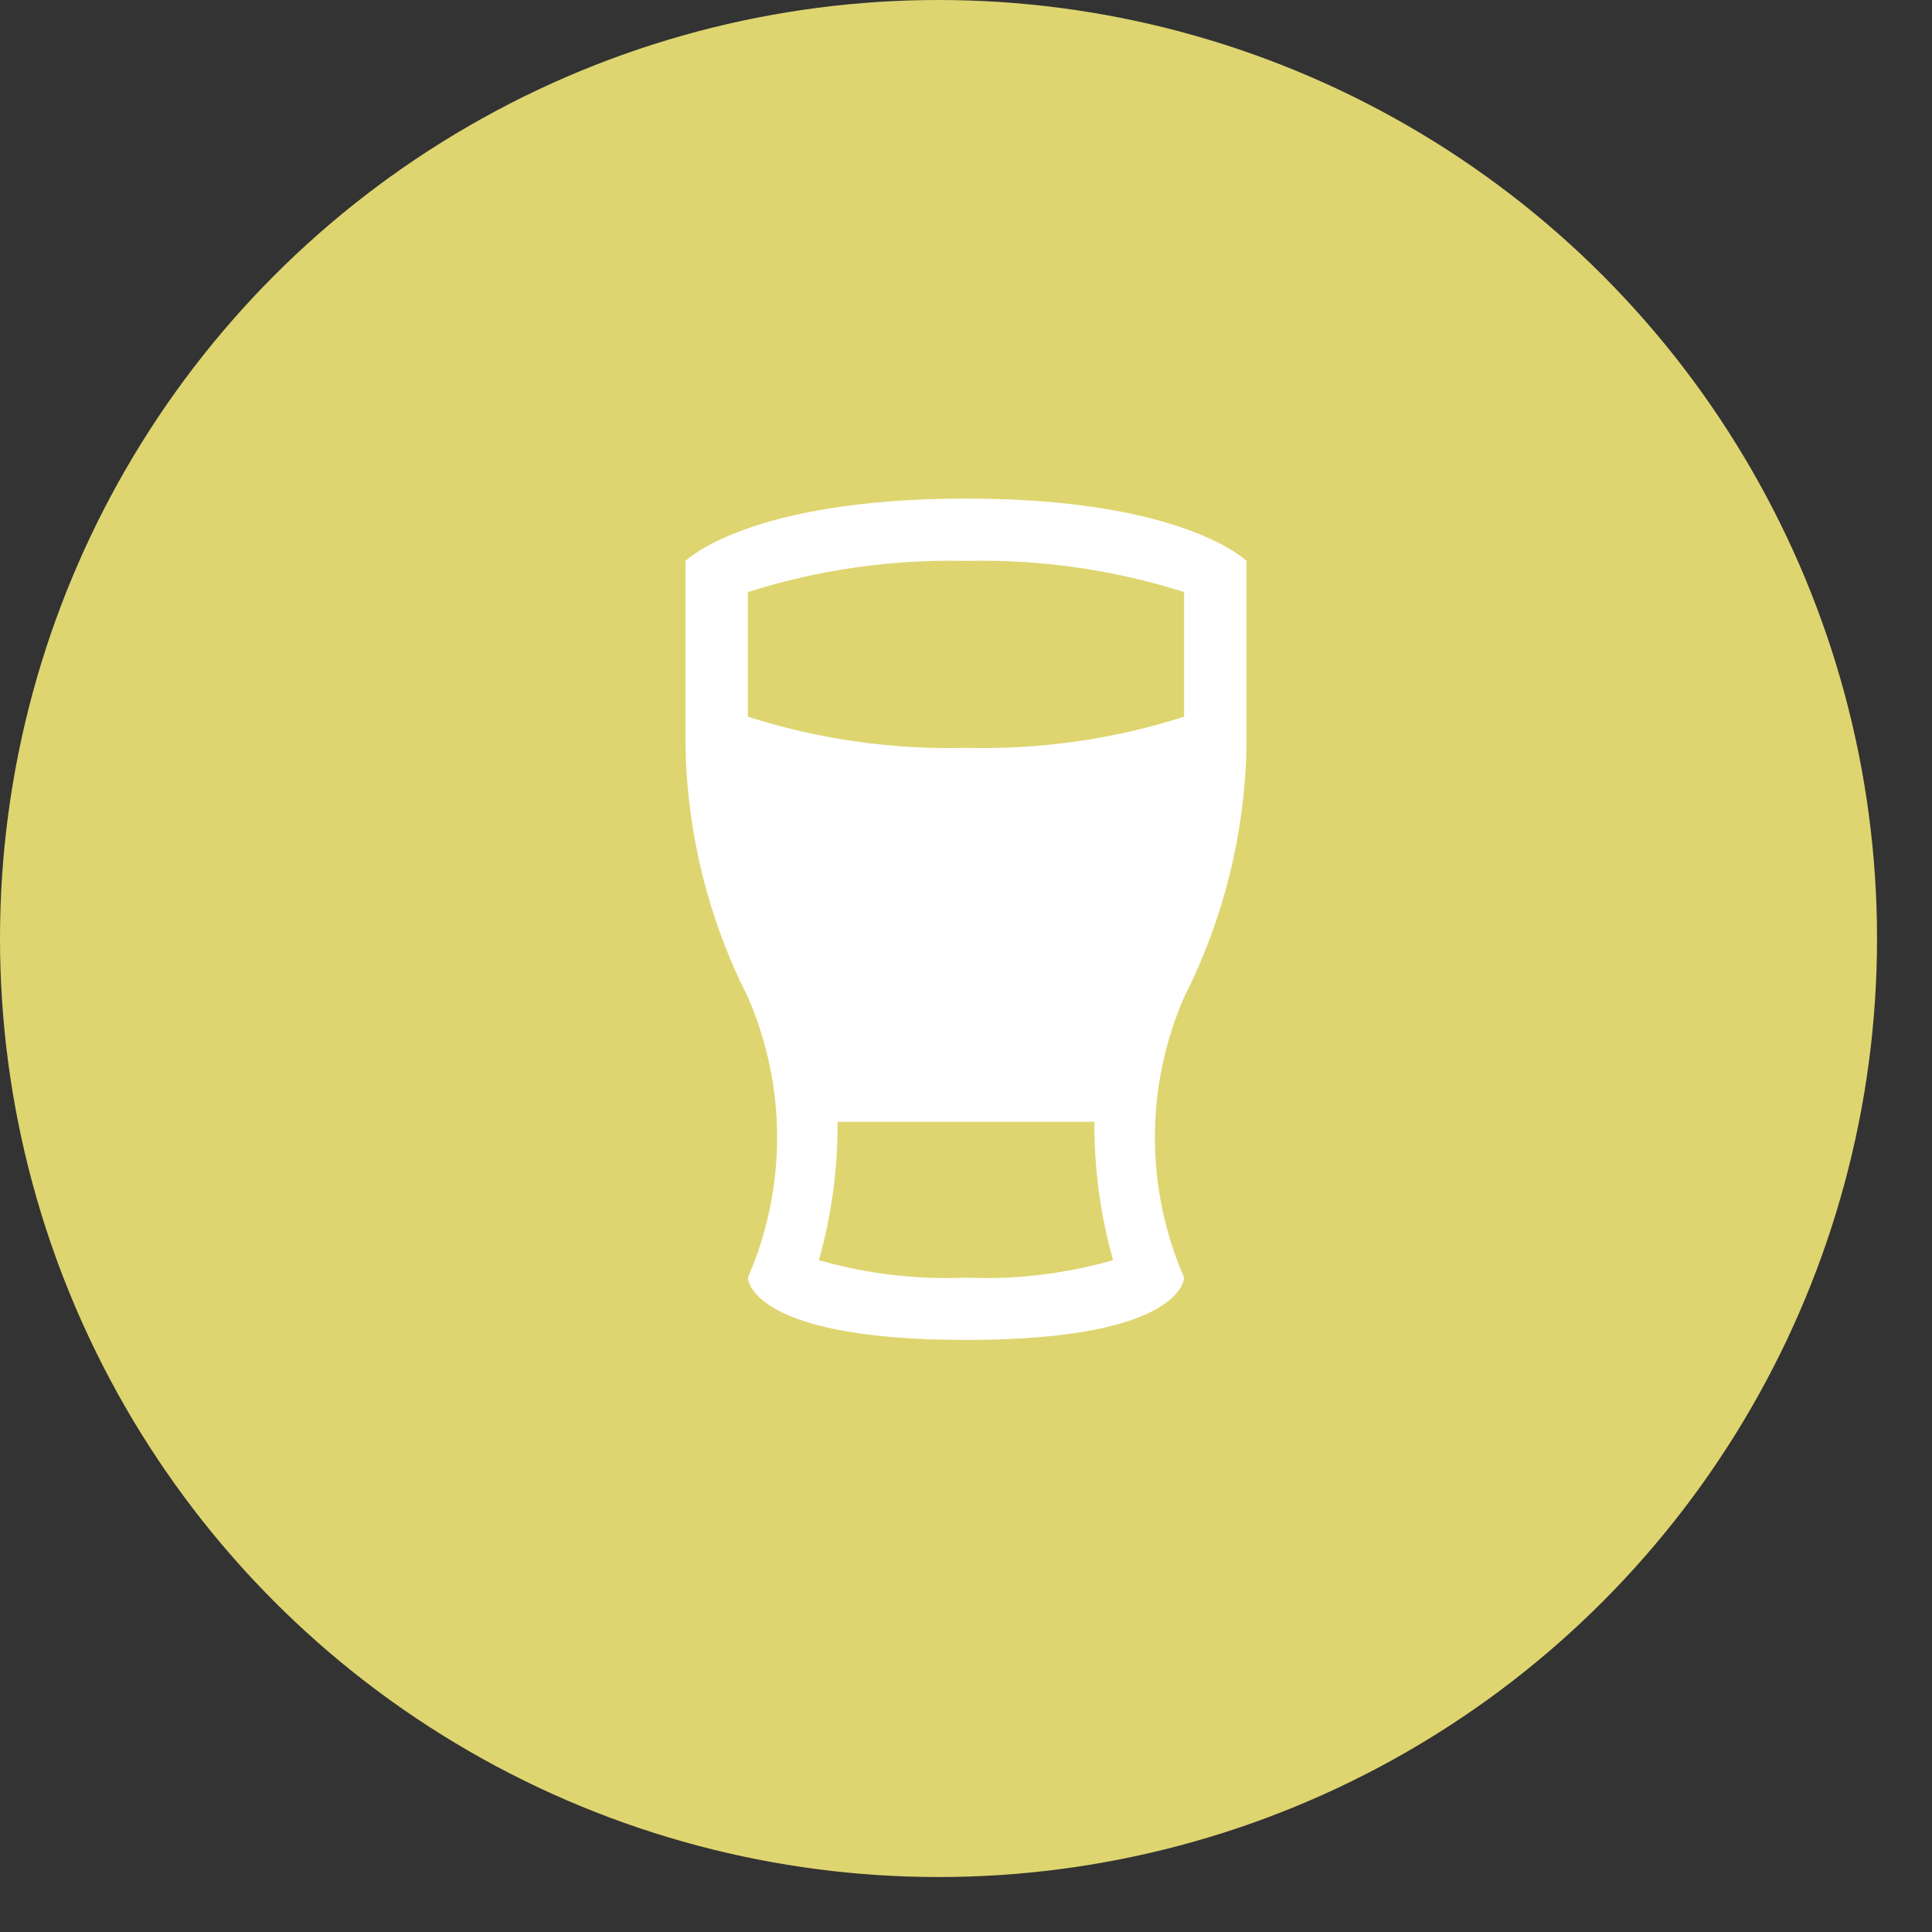 <svg width="31" height="31" viewBox="0 0 31 31" fill="none" xmlns="http://www.w3.org/2000/svg">
<rect x="0" y="0" width="31" height="31" fill="#333333" stroke="none"/>
<circle cx="15.059" cy="15.059" r="15.059" fill="#DED570"/>
<path d="M20 12V9C20 9 19 8 15.5 8C12 8 11 9 11 9V12C11.029 13.392 11.371 14.759 12 16C12.626 17.435 12.626 19.065 12 20.5C12 20.5 12 21.5 15.5 21.5C19 21.5 19 20.5 19 20.5C18.375 19.065 18.375 17.435 19 16C19.629 14.759 19.971 13.392 20 12ZM15.5 20.5C14.703 20.535 13.906 20.44 13.14 20.22C13.343 19.498 13.444 18.75 13.44 18H17.56C17.556 18.75 17.657 19.498 17.86 20.22C17.094 20.44 16.297 20.535 15.5 20.5ZM15.5 12C14.314 12.03 13.131 11.861 12 11.5V9.5C13.131 9.141 14.314 8.972 15.5 9C16.686 8.972 17.869 9.141 19 9.5V11.5C17.869 11.861 16.686 12.03 15.5 12Z" fill="white"/>
</svg>
